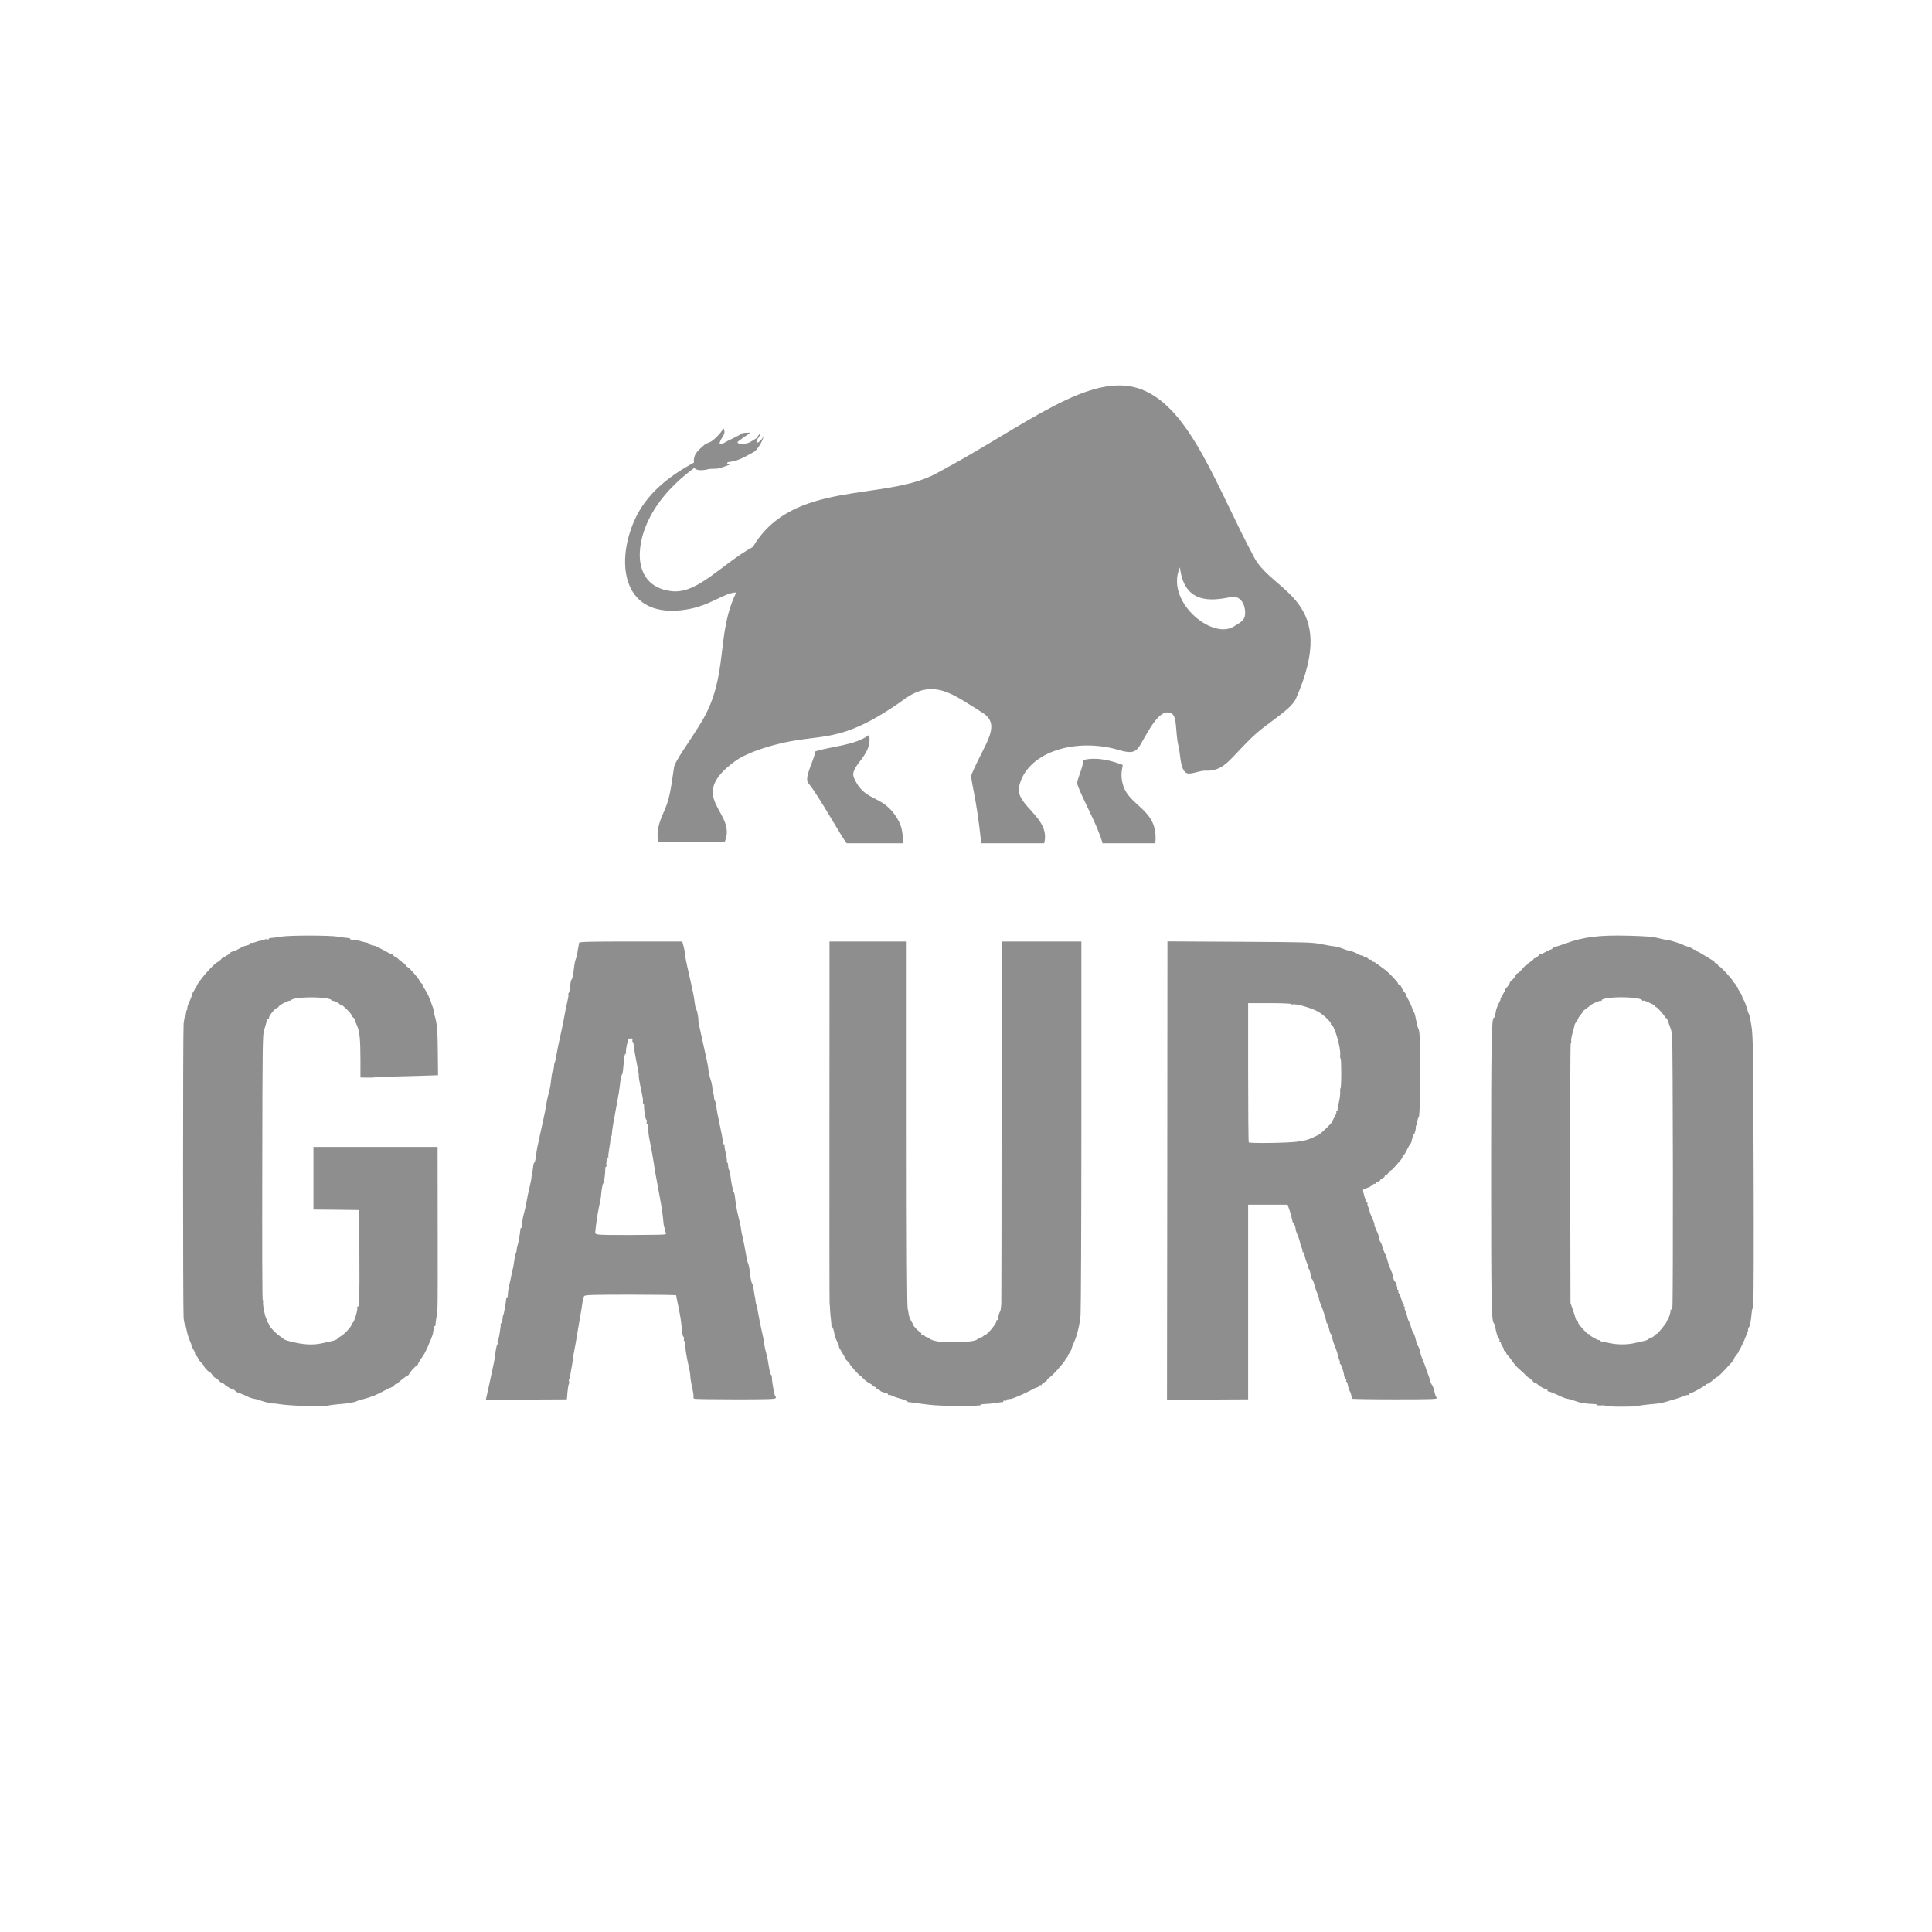 <svg xmlns="http://www.w3.org/2000/svg" width="401" height="401" viewBox="0 0 401 401" fill="none"><path d="M63.584 291.851C61.413 291.77 59.02 291.608 58.283 291.486C57.566 291.364 56.903 291.283 56.811 291.303C56.572 291.384 55.044 291.039 54.197 290.734C53.737 290.552 53.075 290.369 52.725 290.328C52.375 290.288 51.676 290.024 51.142 289.76C50.608 289.496 49.927 289.211 49.633 289.13C49.32 289.069 48.97 288.866 48.841 288.704C48.731 288.541 48.547 288.419 48.455 288.419C48.142 288.419 46.945 287.729 46.614 287.363C46.43 287.16 46.172 286.998 46.044 286.998C45.896 286.998 45.602 286.775 45.362 286.49C45.123 286.206 44.829 285.983 44.7 285.983C44.571 285.983 44.295 285.719 44.074 285.373C43.853 285.048 43.614 284.784 43.54 284.825C43.467 284.845 43.135 284.561 42.804 284.216C42.473 283.85 42.27 283.546 42.344 283.546C42.417 283.546 42.178 283.241 41.81 282.876C41.442 282.51 41.129 282.124 41.129 282.002C41.129 281.881 40.963 281.617 40.761 281.414C40.558 281.21 40.43 280.987 40.485 280.906C40.522 280.825 40.356 280.439 40.098 280.033C39.841 279.627 39.693 279.281 39.749 279.281C39.804 279.281 39.657 278.855 39.417 278.327C39.178 277.779 38.865 276.784 38.736 276.093C38.607 275.382 38.442 274.814 38.368 274.814C38.294 274.814 38.184 274.245 38.11 273.555C37.963 271.89 37.963 214.157 38.11 212.472C38.184 211.741 38.313 211.091 38.405 211.03C38.497 210.969 38.589 210.624 38.607 210.279C38.626 209.913 38.718 209.629 38.81 209.629C38.883 209.629 38.92 209.507 38.865 209.365C38.81 209.202 39.012 208.573 39.307 207.923C39.601 207.293 39.841 206.664 39.841 206.501C39.841 206.359 40.006 205.994 40.227 205.689C40.43 205.405 40.54 205.161 40.448 205.161C40.374 205.161 40.43 205.06 40.577 204.958C40.724 204.857 40.853 204.694 40.853 204.593C40.853 204.329 42.399 202.298 43.411 201.262C44.589 200.044 44.589 200.044 45.326 199.577C45.639 199.353 45.915 199.13 45.915 199.069C45.915 198.988 46.319 198.724 46.835 198.46C47.332 198.196 47.755 197.912 47.755 197.83C47.755 197.688 48.234 197.445 48.547 197.445C48.62 197.445 49.081 197.221 49.577 196.937C50.056 196.653 50.645 196.368 50.866 196.328C51.62 196.165 51.989 196.003 51.989 195.8C51.989 195.678 52.062 195.637 52.154 195.698C52.246 195.759 52.67 195.678 53.093 195.515C53.516 195.353 54.105 195.211 54.4 195.211C54.694 195.211 54.934 195.13 54.934 195.028C54.934 194.947 55.154 194.906 55.412 194.967C55.688 195.028 55.854 194.987 55.799 194.886C55.743 194.784 55.964 194.703 56.277 194.683C56.608 194.683 57.492 194.561 58.247 194.419C60.069 194.114 68.388 194.114 70.211 194.419C70.965 194.561 71.849 194.683 72.18 194.683C72.493 194.703 72.714 194.764 72.659 194.866C72.622 194.947 72.769 195.028 73.008 195.048C73.855 195.109 74.37 195.191 75.18 195.434C75.64 195.556 76.119 195.678 76.248 195.678C76.358 195.678 76.469 195.759 76.469 195.84C76.469 195.962 77.039 196.165 77.904 196.348C78.015 196.368 78.862 196.815 79.763 197.302C80.665 197.81 81.457 198.176 81.512 198.115C81.567 198.034 81.622 198.094 81.622 198.216C81.622 198.338 81.788 198.501 81.99 198.561C82.211 198.643 82.543 198.886 82.764 199.13C82.966 199.374 83.095 199.435 83.021 199.272C82.948 199.11 83.04 199.171 83.205 199.414C83.371 199.678 83.61 199.881 83.721 199.881C83.831 199.881 84.034 200.064 84.162 200.288C84.291 200.511 84.457 200.694 84.549 200.694C84.807 200.694 86.666 202.765 87.052 203.496C87.255 203.841 87.475 204.146 87.549 204.146C87.623 204.146 87.696 204.247 87.696 204.369C87.696 204.471 88.028 205.1 88.433 205.75C88.819 206.4 89.095 206.989 89.04 207.07C88.966 207.131 89.04 207.192 89.169 207.192C89.298 207.192 89.371 207.253 89.316 207.314C89.243 207.375 89.39 207.903 89.629 208.512C89.868 209.101 90.034 209.629 89.979 209.669C89.942 209.73 90.071 210.319 90.273 211.01C90.733 212.533 90.844 214.096 90.881 219.193L90.918 223.173L86.408 223.316C83.923 223.397 80.997 223.478 79.874 223.498C78.769 223.519 77.775 223.58 77.665 223.62C77.573 223.661 76.874 223.681 76.156 223.661L74.812 223.64V219.945C74.812 215.7 74.628 214.015 74.094 212.858C73.873 212.411 73.708 211.923 73.708 211.761C73.708 211.598 73.542 211.355 73.34 211.213C73.137 211.071 72.972 210.847 72.972 210.725C72.972 210.4 70.928 208.39 70.744 208.512C70.671 208.573 70.579 208.552 70.542 208.471C70.431 208.187 69.088 207.598 68.885 207.72C68.775 207.801 68.738 207.76 68.793 207.659C68.996 207.314 66.99 207.009 64.597 207.009C62.296 207.009 60.455 207.273 60.455 207.618C60.455 207.74 60.382 207.76 60.271 207.7C60.05 207.537 58.007 208.573 57.823 208.938C57.75 209.101 57.566 209.223 57.455 209.223C57.142 209.223 55.854 210.786 55.854 211.152C55.854 211.314 55.78 211.456 55.688 211.456C55.541 211.456 55.32 211.923 55.191 212.573C55.173 212.695 54.989 213.243 54.823 213.792C54.51 214.746 54.473 216.432 54.437 242.384C54.4 258.304 54.437 269.92 54.529 269.859C54.621 269.798 54.657 269.981 54.602 270.265C54.492 270.874 55.118 273.798 55.357 273.798C55.431 273.798 55.467 273.88 55.394 273.981C55.339 274.083 55.431 274.306 55.578 274.469C55.725 274.651 55.854 274.875 55.854 274.976C55.854 275.281 57.197 276.723 57.971 277.251C58.376 277.515 58.744 277.799 58.799 277.86C58.965 278.104 59.627 278.307 61.376 278.692C63.511 279.159 65.333 279.18 67.118 278.753C67.855 278.571 68.591 278.408 68.738 278.388C69.309 278.286 70.027 278.022 70.027 277.88C70.027 277.819 70.34 277.576 70.726 277.352C71.499 276.926 72.972 275.321 72.972 274.915C72.972 274.773 73.082 274.611 73.211 274.55C73.542 274.408 74.334 271.666 74.15 271.341C74.076 271.199 74.094 271.138 74.223 271.24C74.573 271.463 74.647 269.087 74.591 259.99L74.536 251.156L69.806 251.095L65.057 251.055V244.557V238.058H77.941H90.825L90.844 254.263C90.862 272.478 90.881 271.646 90.605 273.291C90.494 273.961 90.402 274.712 90.384 274.956C90.384 275.179 90.292 275.342 90.2 275.261C90.108 275.2 90.071 275.362 90.126 275.585C90.2 275.829 90.163 276.032 90.071 276.032C89.979 276.032 89.905 276.235 89.905 276.479C89.905 276.702 89.703 277.372 89.463 277.941C89.224 278.51 88.93 279.2 88.801 279.484C88.396 280.459 87.899 281.353 87.549 281.799C87.347 282.023 87.052 282.53 86.868 282.896C86.703 283.282 86.518 283.546 86.482 283.485C86.371 283.363 84.844 285.028 84.899 285.231C84.917 285.312 84.751 285.455 84.531 285.556C84.162 285.719 83.242 286.429 82.414 287.201C82.285 287.323 82.175 287.343 82.175 287.262C82.175 287.181 82.064 287.242 81.935 287.424C81.733 287.709 81.181 288.054 80.849 288.094C80.776 288.115 80.279 288.358 79.745 288.663C78.309 289.455 76.929 290.024 75.456 290.389C74.757 290.552 74.094 290.775 73.984 290.856C73.818 290.998 72.346 291.283 71.315 291.364C69.622 291.486 67.707 291.75 67.634 291.851C67.579 291.912 65.756 291.912 63.584 291.851Z" fill="#8E8E8E"></path><path d="M333.236 291.812C333.236 291.711 332.831 291.67 332.334 291.711C331.837 291.731 331.469 291.711 331.524 291.629C331.561 291.528 331.267 291.447 330.862 291.426C328.874 291.345 328.064 291.203 326.794 290.736C326.334 290.553 325.69 290.391 325.358 290.33C325.027 290.289 324.401 290.066 323.959 289.863C322.984 289.355 321.622 288.807 321.327 288.786C321.198 288.766 321.143 288.685 321.198 288.583C321.254 288.502 321.198 288.421 321.088 288.421C320.757 288.421 319.56 287.771 319.174 287.365C318.99 287.182 318.769 287.06 318.695 287.101C318.622 287.142 318.327 286.918 318.051 286.593C317.757 286.248 317.444 285.984 317.37 285.984C317.278 285.984 317.02 285.781 316.781 285.537C316.56 285.273 316.045 284.806 315.658 284.461C314.775 283.71 314.517 283.425 313.818 282.43C313.523 282.004 313.118 281.517 312.953 281.334C312.768 281.171 312.621 280.907 312.621 280.786C312.621 280.643 312.492 280.481 312.327 280.42C312.161 280.339 312.069 280.237 312.124 280.156C312.198 280.095 312.069 279.811 311.885 279.527C311.683 279.263 311.517 278.897 311.517 278.755C311.517 278.592 311.425 278.471 311.314 278.471C311.222 278.471 311.167 278.389 311.241 278.288C311.296 278.186 311.222 277.983 311.094 277.821C310.873 277.597 310.781 277.313 310.505 276.237C310.486 276.176 310.412 275.81 310.339 275.425C310.247 275.039 310.118 274.673 310.044 274.612C309.566 274.267 309.492 269.759 309.492 242.974C309.492 216.027 309.584 211.255 310.063 211.255C310.192 211.255 310.357 210.666 310.523 209.651C310.578 209.387 310.817 208.757 311.075 208.27C311.333 207.803 311.498 207.397 311.425 207.397C311.37 207.397 311.572 206.99 311.867 206.503C312.179 206.016 312.382 205.589 312.345 205.528C312.29 205.488 312.511 205.183 312.805 204.858C313.118 204.533 313.357 204.147 313.357 204.005C313.357 203.863 313.56 203.599 313.818 203.416C314.075 203.234 314.388 202.848 314.517 202.543C314.646 202.259 314.848 202.015 314.977 202.015C315.088 202.015 315.511 201.629 315.916 201.162C316.302 200.675 316.726 200.289 316.836 200.289C316.947 200.289 317.039 200.228 317.039 200.127C317.039 200.045 317.333 199.802 317.683 199.599C318.033 199.375 318.327 199.132 318.327 199.03C318.327 198.949 318.456 198.868 318.603 198.868C318.75 198.868 319.027 198.665 319.247 198.421C319.45 198.177 319.616 198.035 319.616 198.116C319.616 198.177 320.112 197.974 320.701 197.629C321.309 197.304 321.898 197.04 321.99 197.04C322.1 197.04 322.192 196.959 322.192 196.857C322.192 196.756 322.468 196.614 322.8 196.532C323.113 196.451 324.088 196.147 324.953 195.822C328.671 194.461 331.984 194.055 338.022 194.217C341.776 194.319 343.046 194.42 344.372 194.766C345.292 194.989 346.157 195.172 346.304 195.151C346.452 195.151 347.077 195.314 347.685 195.517C348.292 195.74 348.881 195.903 348.973 195.923C349.084 195.923 349.194 195.984 349.249 196.065C349.305 196.147 349.765 196.329 350.262 196.471C350.777 196.614 351.292 196.857 351.421 196.999C351.568 197.121 351.753 197.202 351.845 197.142C351.937 197.06 352.01 197.121 352.01 197.223C352.01 197.345 352.102 197.446 352.194 197.446C352.305 197.446 353.023 197.832 353.777 198.319C354.532 198.786 355.323 199.253 355.526 199.375C355.71 199.477 355.875 199.639 355.875 199.721C355.875 199.822 355.986 199.883 356.115 199.883C356.244 199.883 356.446 200.066 356.575 200.309C356.704 200.553 356.869 200.695 356.925 200.634C357.035 200.512 359.649 203.355 359.649 203.599C359.649 203.701 359.796 203.883 359.98 204.026C360.146 204.168 360.293 204.391 360.293 204.533C360.293 204.655 360.385 204.757 360.477 204.757C360.587 204.757 360.661 204.858 360.661 205C360.661 205.122 360.864 205.528 361.121 205.894C361.379 206.259 361.581 206.665 361.581 206.787C361.581 206.929 361.729 207.275 361.931 207.559C362.115 207.864 362.41 208.656 362.594 209.326C362.796 209.996 362.999 210.585 363.072 210.646C363.146 210.707 363.348 211.762 363.532 212.981C363.845 215.052 363.882 217.266 363.974 242.365C364.029 257.29 363.993 269.454 363.919 269.393C363.827 269.332 363.79 269.8 363.827 270.429C363.845 271.059 363.827 271.587 363.753 271.627C363.68 271.647 363.588 272.135 363.551 272.683C363.422 274.226 363.201 275.303 363.017 275.445C362.907 275.526 362.815 275.81 362.815 276.115C362.796 276.399 362.704 276.643 362.612 276.643C362.52 276.643 362.483 276.704 362.538 276.765C362.649 276.887 361.416 279.669 361.029 280.197C360.9 280.359 360.845 280.501 360.9 280.501C360.956 280.501 360.772 280.806 360.459 281.151C360.164 281.517 359.925 281.882 359.925 281.984C359.925 282.207 359.649 282.552 358.544 283.73C357.238 285.152 356.575 285.781 356.428 285.781C356.354 285.781 355.931 286.106 355.489 286.492C355.047 286.878 354.587 287.203 354.458 287.203C354.348 287.203 354.127 287.324 353.998 287.466C353.648 287.812 351.053 289.233 350.777 289.233C350.648 289.233 350.538 289.335 350.538 289.457C350.538 289.558 350.464 289.619 350.372 289.558C350.298 289.497 349.82 289.619 349.323 289.822C348.513 290.167 347.722 290.411 345.329 291.081C344.942 291.183 344.28 291.304 343.856 291.345C341.408 291.568 340.046 291.751 340.046 291.853C340.046 291.914 338.519 291.975 336.641 291.975C334.764 291.975 333.236 291.893 333.236 291.812ZM339.347 278.755C340.083 278.572 340.819 278.41 340.967 278.389C341.611 278.288 342.255 278.003 342.255 277.841C342.255 277.74 342.421 277.658 342.623 277.658C342.826 277.658 343.157 277.476 343.359 277.252C343.562 277.029 343.783 276.846 343.875 276.846C344.096 276.846 346.083 274.389 345.973 274.226C345.936 274.186 345.973 274.084 346.065 274.023C346.323 273.82 346.857 272.135 346.728 271.911C346.672 271.79 346.709 271.769 346.801 271.83C346.912 271.911 347.041 271.688 347.114 271.323C347.298 270.246 347.243 214.91 347.041 214.91C346.949 214.91 346.912 214.788 346.967 214.626C347.022 214.463 346.893 213.854 346.672 213.245C346.452 212.656 346.194 211.966 346.102 211.722C346.01 211.458 345.863 211.255 345.752 211.255C345.66 211.255 345.568 211.174 345.568 211.092C345.568 210.849 343.948 209.021 343.727 209.021C343.635 209.021 343.543 208.94 343.543 208.859C343.543 208.696 342.954 208.371 341.556 207.782C341.316 207.681 341.04 207.661 340.93 207.721C340.819 207.803 340.783 207.762 340.838 207.661C341.022 207.336 339.071 207.011 336.678 206.99C334.359 206.97 332.242 207.295 332.445 207.661C332.5 207.762 332.481 207.803 332.371 207.742C332.15 207.579 330.586 208.229 330.125 208.656C329.941 208.818 329.536 209.123 329.223 209.346C328.892 209.549 328.635 209.772 328.635 209.854C328.635 209.915 328.395 210.26 328.082 210.605C327.788 210.971 327.53 211.356 327.53 211.458C327.53 211.58 327.364 211.864 327.162 212.108C326.96 212.351 326.794 212.676 326.794 212.818C326.794 212.981 326.628 213.651 326.407 214.341C326.205 215.032 326.058 215.804 326.113 216.068C326.15 216.332 326.113 216.535 326.021 216.535C325.929 216.535 325.892 228.008 325.91 243.502L325.966 270.449L326.389 271.668C326.628 272.338 326.849 272.988 326.868 273.089C327.015 273.759 327.217 274.206 327.364 274.206C327.457 274.206 327.53 274.308 327.53 274.45C327.53 274.592 327.696 274.876 327.898 275.12C329.131 276.541 329.592 276.968 329.776 276.907C329.868 276.866 329.923 276.927 329.923 277.029C329.923 277.272 331.764 278.288 331.966 278.146C332.058 278.085 332.132 278.125 332.132 278.227C332.132 278.328 332.242 278.41 332.371 278.43C332.481 278.43 333.181 278.572 333.88 278.735C335.61 279.141 337.709 279.141 339.347 278.755Z" fill="#8E8E8E"></path><path d="M192.881 291.57C191.777 291.428 190.819 291.306 190.764 291.306C190.709 291.326 190.212 291.245 189.66 291.164C189.108 291.062 188.592 291.001 188.519 291.022C188.427 291.042 188.371 290.981 188.371 290.88C188.371 290.778 187.782 290.534 187.065 290.352C186.328 290.169 185.5 289.885 185.206 289.722C184.911 289.56 184.598 289.478 184.506 289.539C184.396 289.6 184.322 289.56 184.322 289.458C184.322 289.336 184.248 289.235 184.156 289.235C184.064 289.235 183.788 289.153 183.549 289.052C183.31 288.95 183.052 288.869 182.978 288.869C182.905 288.849 182.702 288.707 182.555 288.524C182.389 288.362 182.15 288.219 182.003 288.219C181.856 288.219 181.745 288.138 181.745 288.016C181.745 287.915 181.616 287.813 181.469 287.813C181.322 287.813 181.193 287.732 181.193 287.651C181.193 287.549 180.862 287.306 180.457 287.102C180.052 286.899 179.5 286.473 179.224 286.168C178.929 285.843 178.653 285.579 178.598 285.579C178.395 285.579 176.334 283.264 176.371 283.102C176.389 283.021 176.187 282.777 175.947 282.574C175.69 282.351 175.487 282.107 175.487 282.046C175.487 281.965 175.156 281.356 174.751 280.686C174.328 280.036 174.051 279.487 174.107 279.487C174.18 279.487 174.051 279.142 173.867 278.736C173.481 277.924 173.242 277.274 173.205 276.949C173.113 276.259 172.855 275.426 172.708 275.426C172.616 275.426 172.561 275.365 172.579 275.284C172.597 275.182 172.542 274.573 172.469 273.903C172.377 273.233 172.303 272.278 172.285 271.771C172.266 271.263 172.229 270.776 172.192 270.654C172.156 270.552 172.137 253.576 172.156 232.944L172.174 195.417H180.181H188.187V233.046C188.187 258.917 188.261 270.938 188.39 271.568C188.5 272.075 188.611 272.664 188.629 272.908C188.684 273.375 189.292 274.634 189.568 274.857C189.697 274.959 189.697 275.02 189.568 275.02C189.476 275.02 189.752 275.385 190.194 275.832C190.635 276.279 191.077 276.644 191.169 276.644C191.261 276.644 191.28 276.746 191.224 276.848C191.114 277.03 191.372 277.132 191.74 277.071C191.813 277.071 191.869 277.132 191.869 277.233C191.869 277.335 192.126 277.477 192.421 277.558C192.734 277.639 192.973 277.761 192.973 277.843C192.973 278.025 194.096 278.391 194.998 278.492C195.347 278.533 196.728 278.574 198.035 278.574C201.145 278.574 202.912 278.31 202.912 277.843C202.912 277.741 203.115 277.66 203.372 277.66C203.612 277.66 203.998 277.457 204.219 277.213C204.44 276.949 204.55 276.888 204.458 277.051C204.385 277.213 204.661 277.03 205.084 276.624C205.949 275.812 206.998 274.309 206.833 274.126C206.759 274.065 206.814 274.005 206.925 274.005C207.054 274.005 207.127 273.944 207.109 273.862C207.072 273.598 207.366 272.502 207.587 272.197C207.679 272.055 207.79 271.283 207.827 270.471C207.845 269.679 207.882 252.459 207.882 232.233V195.417H216.165H224.447V233.249C224.447 254.043 224.355 271.893 224.282 272.928C224.098 275 223.545 277.274 222.864 278.736C222.625 279.264 222.423 279.792 222.423 279.934C222.423 280.056 222.22 280.462 221.944 280.848C221.686 281.214 221.558 281.518 221.631 281.518C221.705 281.518 221.631 281.62 221.466 281.741C221.281 281.843 221.134 282.026 221.134 282.127C221.134 282.351 220.877 282.676 219.441 284.341C218.852 285.011 218.134 285.722 217.84 285.904C217.527 286.107 217.324 286.311 217.361 286.392C217.398 286.453 217.14 286.676 216.79 286.899C216.441 287.102 216.165 287.346 216.165 287.448C216.165 287.549 216.091 287.57 215.981 287.509C215.888 287.448 215.796 287.468 215.796 287.57C215.796 287.732 215.428 287.935 214.876 288.098C214.821 288.098 214.398 288.321 213.956 288.565C212.87 289.174 210.275 290.291 209.814 290.352C209.612 290.372 209.299 290.413 209.115 290.433C208.931 290.433 208.821 290.534 208.876 290.636C208.949 290.737 208.821 290.778 208.618 290.717C208.416 290.656 208.25 290.717 208.25 290.839C208.25 290.961 208.195 291.042 208.121 291.022C208.029 291.001 207.477 291.062 206.87 291.164C205.618 291.347 205.342 291.387 204.237 291.428C203.796 291.448 203.483 291.529 203.52 291.631C203.685 291.915 195.016 291.875 192.881 291.57Z" fill="#8E8E8E"></path><path d="M101.241 288.727C102.106 284.808 102.621 282.412 102.695 281.823C102.75 281.498 102.842 280.807 102.897 280.3C102.971 279.792 103.1 279.264 103.192 279.142C103.302 279 103.339 278.736 103.266 278.574C103.21 278.391 103.229 278.289 103.321 278.35C103.468 278.452 104.02 275.061 103.91 274.837C103.873 274.797 103.947 274.695 104.057 274.634C104.167 274.553 104.278 274.187 104.296 273.801C104.333 273.416 104.388 273.05 104.444 272.989C104.572 272.867 104.996 270.512 105.051 269.7C105.069 269.415 105.143 269.212 105.235 269.273C105.309 269.314 105.382 269.192 105.382 268.989C105.401 268.786 105.437 268.339 105.456 267.994C105.493 267.649 105.695 266.653 105.916 265.801C106.118 264.948 106.247 264.156 106.192 264.054C106.137 263.932 106.155 263.851 106.247 263.851C106.358 263.851 106.542 263.059 106.671 262.084C106.8 261.089 106.965 260.257 107.039 260.196C107.131 260.135 107.223 259.769 107.241 259.384C107.278 258.998 107.333 258.632 107.389 258.571C107.517 258.449 107.941 256.094 107.996 255.282C108.014 254.997 108.088 254.794 108.18 254.855C108.254 254.896 108.327 254.774 108.327 254.571C108.346 254.368 108.382 253.901 108.419 253.535C108.438 253.149 108.585 252.418 108.732 251.911C108.898 251.383 109.119 250.367 109.248 249.636C109.358 248.905 109.652 247.484 109.91 246.448C110.149 245.412 110.333 244.499 110.315 244.417C110.297 244.336 110.315 244.214 110.333 244.153C110.407 243.93 110.536 243.179 110.646 242.285C110.702 241.737 110.812 241.311 110.886 241.311C111.033 241.311 111.199 240.539 111.346 239.178C111.401 238.792 111.511 238.122 111.603 237.716C111.714 237.29 111.916 236.315 112.082 235.523C112.248 234.751 112.579 233.228 112.818 232.172C113.058 231.116 113.297 229.837 113.37 229.329C113.426 228.822 113.647 227.827 113.831 227.096C114.033 226.365 114.236 225.451 114.272 225.065C114.512 222.994 114.64 222.303 114.769 222.222C114.861 222.161 114.953 221.796 114.972 221.41C115.009 221.024 115.064 220.658 115.119 220.598C115.193 220.537 115.322 219.948 115.432 219.278C115.653 217.958 116.021 216.191 116.628 213.49C116.831 212.536 117.089 211.277 117.181 210.688C117.273 210.079 117.512 208.921 117.714 208.088C117.917 207.256 118.046 206.505 117.972 206.403C117.917 206.301 117.954 206.159 118.046 206.098C118.138 206.017 118.285 205.388 118.34 204.657C118.414 203.926 118.543 203.337 118.616 203.337C118.745 203.337 119.003 202.281 119.076 201.408C119.15 200.494 119.408 199.153 119.537 198.971C119.61 198.869 119.776 198.138 119.905 197.346C120.033 196.574 120.162 195.803 120.199 195.681C120.254 195.478 122.555 195.417 130.93 195.417H141.605L141.9 196.473C142.047 197.042 142.176 197.752 142.176 198.016C142.176 198.301 142.378 199.397 142.618 200.473C142.857 201.55 143.207 203.073 143.372 203.844C143.538 204.636 143.741 205.611 143.851 206.058C143.943 206.484 144.053 207.073 144.09 207.378C144.274 208.82 144.44 209.632 144.569 209.632C144.698 209.632 145.029 211.581 144.955 211.926C144.937 212.028 145.176 213.165 145.471 214.465C146.593 219.46 147.017 221.511 147.017 221.816C146.998 222.161 147.293 223.562 147.514 224.151C147.735 224.72 147.955 226.101 147.9 226.547C147.882 226.73 147.919 226.893 148.011 226.893C148.084 226.893 148.176 227.238 148.195 227.644C148.213 228.05 148.305 228.436 148.397 228.497C148.489 228.558 148.618 229.126 148.692 229.736C148.747 230.345 149.06 231.949 149.354 233.289C149.649 234.63 149.943 236.153 149.999 236.701C150.072 237.31 150.183 237.615 150.311 237.533C150.422 237.452 150.459 237.493 150.404 237.615C150.33 237.716 150.404 238.407 150.588 239.117C150.753 239.808 150.882 240.6 150.864 240.864C150.845 241.107 150.9 241.311 150.974 241.311C151.048 241.311 151.121 241.656 151.14 242.062C151.158 242.468 151.269 242.854 151.379 242.935C151.508 243.016 151.581 243.158 151.563 243.26C151.489 243.727 151.986 246.773 152.115 246.692C152.207 246.631 152.226 246.773 152.17 246.996C152.115 247.22 152.152 247.403 152.244 247.403C152.355 247.403 152.483 247.829 152.539 248.377C152.612 248.905 152.704 249.697 152.759 250.144C152.815 250.591 153.091 251.829 153.348 252.885C153.606 253.941 153.827 254.957 153.809 255.119C153.809 255.282 153.974 256.114 154.177 256.947C154.361 257.779 154.655 259.241 154.803 260.176C154.95 261.13 155.152 262.003 155.226 262.105C155.373 262.308 155.631 263.607 155.704 264.562C155.778 265.415 156.036 266.491 156.165 266.491C156.238 266.491 156.349 266.917 156.404 267.466C156.533 268.42 156.662 269.232 156.717 269.232C156.735 269.232 156.772 269.598 156.809 270.024C156.864 270.471 156.956 270.877 157.03 270.938C157.103 270.999 157.177 271.202 157.177 271.365C157.177 271.791 157.84 275.101 158.392 277.558C158.502 278.005 158.613 278.695 158.649 279.102C158.686 279.487 158.852 280.218 158.999 280.726C159.146 281.213 159.312 281.985 159.386 282.432C159.643 284.199 159.919 285.376 160.067 285.376C160.14 285.376 160.214 285.62 160.214 285.945C160.232 286.94 160.748 289.742 160.932 289.803C161.024 289.844 161.061 290.006 161.005 290.169C160.932 290.412 159.662 290.453 152.667 290.453C148.121 290.453 144.293 290.392 144.127 290.331C143.98 290.27 143.888 290.108 143.943 289.945C143.998 289.803 143.869 288.91 143.667 287.955C143.446 287.021 143.28 285.965 143.28 285.64C143.28 285.295 143.133 284.361 142.931 283.528C142.581 282.005 142.323 280.543 142.268 279.792C142.25 279.569 142.231 279.122 142.213 278.817C142.194 278.492 142.102 278.289 142.01 278.35C141.937 278.411 141.9 278.228 141.955 277.964C141.992 277.68 141.955 277.457 141.863 277.457C141.753 277.457 141.624 276.929 141.569 276.299C141.329 273.903 141.256 273.395 140.796 271.202C140.538 269.963 140.335 268.908 140.335 268.847C140.335 268.786 136.102 268.725 130.93 268.725C122.997 268.725 121.488 268.765 121.267 269.009C121.119 269.172 120.954 269.74 120.899 270.288C120.843 270.816 120.604 272.319 120.365 273.598C120.144 274.878 119.849 276.523 119.739 277.254C119.629 277.985 119.426 279.223 119.26 279.995C119.095 280.787 118.929 281.802 118.892 282.269C118.837 282.757 118.671 283.772 118.506 284.564C118.359 285.336 118.285 286.087 118.359 286.209C118.451 286.371 118.414 286.392 118.248 286.29C118.064 286.168 118.027 286.27 118.101 286.676C118.156 286.96 118.138 287.265 118.064 287.306C117.99 287.366 117.862 288.077 117.788 288.93L117.659 290.453L109.248 290.494L100.836 290.555L101.241 288.727ZM138.016 256.216C138.182 256.155 138.311 256.013 138.311 255.891C138.311 255.789 138.237 255.749 138.145 255.81C138.071 255.871 138.035 255.688 138.09 255.424C138.127 255.139 138.09 254.916 137.998 254.916C137.887 254.916 137.759 254.388 137.703 253.759C137.519 251.769 137.409 251.037 136.949 248.519C136.102 243.93 135.863 242.63 135.697 241.412C135.513 240.194 135.145 238.143 134.795 236.437C134.629 235.604 134.574 235.137 134.482 233.635C134.464 233.371 134.372 233.208 134.28 233.269C134.206 233.33 134.169 233.147 134.225 232.883C134.261 232.599 134.225 232.375 134.133 232.375C133.967 232.375 133.654 230.406 133.672 229.492C133.691 229.289 133.617 229.086 133.525 229.025C133.433 228.964 133.396 228.781 133.452 228.639C133.507 228.497 133.378 227.603 133.175 226.669C132.697 224.456 132.513 223.38 132.586 223.156C132.605 223.055 132.421 221.958 132.163 220.719C131.905 219.481 131.648 217.937 131.592 217.287C131.519 216.658 131.408 216.171 131.316 216.232C131.243 216.292 131.206 216.15 131.261 215.927C131.335 215.602 131.261 215.521 130.893 215.521C130.599 215.521 130.396 215.663 130.341 215.886C129.991 217.247 129.826 218.384 129.954 218.587C130.028 218.729 130.01 218.77 129.899 218.709C129.697 218.567 129.568 219.196 129.365 221.572C129.31 222.364 129.181 223.034 129.108 223.034C128.979 223.034 128.74 224.293 128.629 225.512C128.611 225.816 128.39 227.197 128.132 228.558C127.267 233.208 127.009 234.711 127.009 235.279C126.991 235.584 126.936 235.828 126.862 235.828C126.77 235.828 126.715 236.092 126.715 236.417C126.715 236.741 126.586 237.676 126.439 238.468C126.292 239.28 126.218 240.031 126.273 240.133C126.347 240.255 126.31 240.295 126.218 240.234C125.997 240.092 125.721 241.615 125.887 241.94C125.96 242.042 125.905 242.123 125.813 242.123C125.703 242.123 125.629 242.326 125.629 242.59C125.666 243.402 125.371 245.575 125.242 245.575C125.095 245.575 124.856 246.834 124.764 248.032C124.745 248.438 124.543 249.555 124.322 250.53C124.028 251.931 123.77 253.556 123.549 255.708C123.494 256.338 123.604 256.338 130.654 256.338C134.537 256.338 137.851 256.277 138.016 256.216Z" fill="#8E8E8E"></path><path d="M242.274 242.973L242.311 195.394L257.275 195.475C271.484 195.556 272.331 195.576 274.319 195.982C275.479 196.206 276.472 196.389 276.528 196.389C276.785 196.328 278.313 196.693 278.902 196.977C279.252 197.14 279.822 197.302 280.154 197.363C280.503 197.404 281.203 197.668 281.718 197.952C282.215 198.237 282.712 198.419 282.804 198.358C282.915 198.277 282.988 198.338 282.988 198.44C282.988 198.561 283.154 198.663 283.338 198.663C283.54 198.663 283.835 198.805 283.982 198.988C284.148 199.15 284.35 199.252 284.442 199.191C284.534 199.13 284.663 199.211 284.718 199.394C284.792 199.577 284.884 199.678 284.958 199.617C285.013 199.536 285.399 199.739 285.823 200.064C286.228 200.369 286.909 200.876 287.314 201.161C288.252 201.831 290.167 203.841 290.167 204.126C290.167 204.247 290.277 204.349 290.424 204.349C290.553 204.349 290.774 204.613 290.903 204.938C291.013 205.263 291.271 205.689 291.473 205.892C291.657 206.075 291.823 206.339 291.823 206.44C291.823 206.562 292.062 207.07 292.357 207.578C292.651 208.085 292.983 208.857 293.112 209.283C293.222 209.69 293.388 210.035 293.461 210.035C293.535 210.035 293.756 210.786 293.921 211.72C294.105 212.634 294.308 213.426 294.382 213.487C294.713 213.731 294.86 217.609 294.768 224.412C294.694 229.956 294.621 231.824 294.455 231.926C294.326 232.027 294.198 232.433 294.179 232.839C294.142 233.246 294.05 233.591 293.977 233.591C293.903 233.591 293.848 233.713 293.866 233.855C293.921 234.261 293.627 235.418 293.48 235.418C293.351 235.418 293.277 235.662 293.02 236.698C292.983 236.779 292.964 236.921 292.946 237.023C292.946 237.124 292.817 237.348 292.688 237.49C292.559 237.632 292.265 238.16 292.026 238.667C291.786 239.175 291.492 239.663 291.345 239.744C291.197 239.825 291.087 240.008 291.087 240.15C291.087 240.272 290.884 240.617 290.627 240.901C290.369 241.186 289.872 241.754 289.504 242.181C289.154 242.587 288.786 242.932 288.694 242.932C288.602 242.932 288.381 243.155 288.179 243.44C287.976 243.724 287.719 243.947 287.608 243.947C287.498 243.947 287.406 244.049 287.406 244.15C287.406 244.272 287.203 244.455 286.946 244.556C286.688 244.658 286.485 244.841 286.485 244.942C286.485 245.044 286.283 245.186 286.025 245.247C285.768 245.328 285.565 245.47 285.565 245.592C285.565 245.714 285.491 245.755 285.399 245.694C285.326 245.633 285.05 245.755 284.829 245.978C284.59 246.201 284.093 246.486 283.706 246.587C283.32 246.709 282.97 246.871 282.933 246.953C282.786 247.196 283.54 249.633 283.743 249.633C283.853 249.633 283.89 249.714 283.835 249.816C283.78 249.917 283.853 250.263 284.001 250.567C284.148 250.892 284.277 251.278 284.277 251.42C284.277 251.562 284.516 252.212 284.829 252.862C285.123 253.512 285.326 254.101 285.271 254.162C285.215 254.223 285.399 254.73 285.657 255.299C286.117 256.253 286.246 256.68 286.283 257.289C286.301 257.411 286.412 257.654 286.541 257.797C286.669 257.939 286.909 258.589 287.093 259.238C287.277 259.868 287.498 260.396 287.608 260.396C287.7 260.396 287.755 260.457 287.737 260.558C287.682 260.822 288.289 262.751 288.749 263.787C289.025 264.356 289.191 264.863 289.136 264.904C289.025 265.046 289.449 266.082 289.614 266.082C289.743 266.082 290.056 267.26 290.001 267.564C290.001 267.645 290.056 267.706 290.167 267.706C290.259 267.706 290.295 267.828 290.24 267.991C290.185 268.133 290.259 268.397 290.406 268.539C290.535 268.701 290.774 269.25 290.903 269.798C291.05 270.326 291.234 270.752 291.326 270.752C291.4 270.752 291.418 270.854 291.363 270.955C291.308 271.077 291.345 271.158 291.455 271.158C291.565 271.158 291.621 271.24 291.547 271.362C291.492 271.463 291.529 271.707 291.621 271.91C291.842 272.377 292.044 272.986 292.136 273.494C292.173 273.697 292.32 274.083 292.449 274.326C292.596 274.55 292.799 275.118 292.909 275.585C293.038 276.052 293.222 276.54 293.369 276.682C293.498 276.844 293.719 277.433 293.848 278.022C293.958 278.611 294.179 279.2 294.29 279.342C294.492 279.566 294.731 280.256 294.879 281.109C294.915 281.292 295.173 281.982 295.449 282.632C295.725 283.302 295.964 283.952 295.983 284.053C296.001 284.175 296.185 284.683 296.369 285.17C296.572 285.678 296.793 286.328 296.866 286.632C296.922 286.937 297.087 287.302 297.216 287.445C297.363 287.587 297.584 288.196 297.713 288.785C297.824 289.374 298.063 289.983 298.21 290.145C298.449 290.409 297.382 290.45 289.541 290.45C284.626 290.45 280.595 290.389 280.577 290.308C280.522 289.658 280.356 289.069 280.135 288.704C280.006 288.48 279.822 287.952 279.767 287.526C279.694 287.12 279.565 286.795 279.473 286.795C279.381 286.795 279.381 286.653 279.436 286.45C279.509 286.226 279.491 286.165 279.344 286.267C279.197 286.368 279.16 286.307 279.233 286.104C279.289 285.922 279.252 285.779 279.141 285.779C279.031 285.779 278.957 285.718 278.976 285.637C279.068 285.251 278.331 282.957 278.147 283.079C278.037 283.14 278.019 283.099 278.092 282.977C278.166 282.855 278.092 282.469 277.927 282.144C277.779 281.799 277.65 281.393 277.65 281.21C277.65 281.048 277.485 280.52 277.301 280.033C276.749 278.652 276.693 278.489 276.472 277.515C276.399 277.149 276.27 276.844 276.196 276.844C276.123 276.844 275.957 276.337 275.828 275.728C275.699 275.118 275.534 274.651 275.46 274.692C275.386 274.753 275.331 274.631 275.313 274.448C275.276 273.981 274.466 271.402 274.08 270.61C273.914 270.245 273.785 269.818 273.785 269.635C273.785 269.453 273.62 268.945 273.417 268.478C273.233 268.031 272.938 267.178 272.773 266.569C272.626 265.96 272.405 265.473 272.313 265.473C272.221 265.473 272.092 265.066 272.018 264.559C271.963 264.031 271.797 263.503 271.65 263.361C271.521 263.198 271.448 263.036 271.503 262.975C271.558 262.914 271.448 262.528 271.245 262.081C271.043 261.655 270.84 260.964 270.767 260.538C270.693 260.051 270.564 259.827 270.435 259.908C270.325 259.99 270.288 259.969 270.343 259.848C270.417 259.726 270.343 259.34 270.178 258.995C270.012 258.629 269.865 258.142 269.828 257.898C269.809 257.654 269.57 256.923 269.294 256.294C269.036 255.644 268.852 255.116 268.908 255.116C268.944 255.116 268.889 254.852 268.797 254.507C268.687 254.182 268.521 253.898 268.447 253.898C268.374 253.898 268.245 253.552 268.19 253.146C268.116 252.72 267.877 251.847 267.656 251.217L267.251 250.039H263.165H259.06V270.245V290.45L250.649 290.491L242.219 290.552L242.274 242.973ZM269.276 236.962C271.116 236.718 271.668 236.535 273.638 235.561C274.209 235.276 276.546 233.022 276.546 232.758C276.546 232.657 276.767 232.21 277.025 231.763C277.282 231.337 277.448 230.87 277.374 230.768C277.319 230.646 277.356 230.545 277.448 230.545C277.558 230.545 277.632 230.484 277.614 230.403C277.595 230.301 277.724 229.57 277.908 228.758C278.092 227.966 278.203 226.971 278.166 226.585C278.129 226.199 278.166 225.874 278.239 225.874C278.313 225.874 278.387 224.453 278.387 222.706C278.387 220.98 278.331 219.599 278.239 219.66C278.166 219.701 278.129 219.396 278.166 218.95C278.313 217.366 276.914 212.675 276.307 212.675C276.196 212.675 276.178 212.614 276.233 212.553C276.454 212.309 274.816 210.705 273.693 210.035C272.46 209.304 269.202 208.329 268.411 208.451C268.135 208.512 267.895 208.471 267.895 208.37C267.895 208.288 265.907 208.207 263.478 208.207H259.06V222.584C259.06 230.504 259.116 237.043 259.189 237.104C259.41 237.348 267.196 237.246 269.276 236.962Z" fill="#8E8E8E"></path><path fill-rule="evenodd" clip-rule="evenodd" d="M216.725 175.029C218.148 169.602 210.601 167.234 211.537 163.182C213.086 156.418 222.325 153.26 231.166 155.381C232.024 155.583 233.792 156.254 234.933 156.058C236.06 155.867 236.573 154.793 237.072 153.92C238.801 150.892 240.967 146.774 243.222 148.127C244.376 148.82 243.902 152.043 244.631 154.978C244.977 156.33 244.926 159.385 246.068 160.318C246.963 161.065 248.846 159.805 250.538 159.969C254.458 159.969 255.547 156.958 260.609 152.354C263.26 149.954 267.989 147.254 268.989 144.991C278.047 124.411 264.286 123.101 260.352 115.76C252.563 101.267 247.233 84.942 237.097 80.894C226.412 76.623 212.767 88.509 194.176 98.354C183.386 104.065 164.474 99.571 156.289 113.496C149.831 117.063 144.834 123.243 139.529 122.714C132.29 121.978 131.599 115.138 134.097 109.067C136.12 104.18 139.824 100.296 144.116 97.1C144.566 97.841 146.27 97.58 146.987 97.389C147.64 97.22 148.512 97.389 149.305 97.182C150.023 96.991 150.83 96.642 151.445 96.478C150.099 95.856 151.599 95.905 152.355 95.709C153.943 95.289 155.097 94.541 156.455 93.816C157.249 93.451 158.723 90.767 158.389 90.538C158.351 91.111 157.543 91.798 157.16 91.896C157.122 91.906 157.045 92.06 157.019 91.886C156.967 91.678 157.301 90.909 157.403 90.882C157.403 90.882 157.621 90.555 157.621 90.522L157.698 90.315C157.698 90.315 157.648 90.069 157.608 90.08C157.571 90.092 157.147 90.876 156.891 91.029C156.429 91.275 155.802 91.798 155.212 91.956C154.417 92.169 153.701 92.36 153.098 91.891C152.894 91.728 153.701 91.286 153.932 91.095C154.406 90.604 155.238 90.342 155.7 89.78C155.289 89.889 154.187 89.687 153.74 90.118C153.586 90.255 151.931 91.122 151.766 91.171C150.946 91.389 148.563 93.364 149.64 91.243C150.036 90.474 150.791 89.868 150.075 88.761C150.19 89.448 148.139 91.324 147.613 91.635C147.358 91.799 146.499 92.072 146.281 92.268C145.308 93.212 143.796 94.057 144.04 96.015C139.03 98.732 134.149 102.359 131.624 108.13C127.665 117.217 129.357 128.622 142.463 126.512C147.499 125.699 150.342 122.972 152.816 122.972C148.498 131.71 151.355 140.295 145.604 149.835C142.847 154.39 140.106 157.892 139.888 159.315C139.428 162.255 139.171 165.293 138.018 167.955C137.121 170.022 136.109 172.09 136.621 174.697H150.433C153.098 168.479 142.028 165.615 152.637 157.941C154.417 156.648 157.531 155.481 160.67 154.635C170.703 151.908 173.958 154.973 187.808 145.057C193.893 140.688 197.916 144.222 203.772 147.828C208.066 150.462 204.439 154.09 201.672 160.706C201.273 161.655 202.71 165.266 203.644 175.024L216.725 175.029ZM169.241 155.954C168.909 157.934 166.82 161.463 167.782 162.56C169.805 164.867 175.38 175.029 175.789 175.029H187.411C187.411 172.373 187.077 171.014 185.718 169.1C182.785 164.938 179.365 166.356 177.25 161.452C176.173 158.943 181.235 156.892 180.389 152.523C177.481 154.749 172.381 154.907 169.241 155.954ZM224.798 157.76C224.939 159.134 223.349 162.025 223.605 162.772C224.708 166.001 227.706 170.96 228.846 175.029H239.79C240.557 167.785 234.164 167.523 232.997 162.598C232.639 161.093 232.754 160.252 233.037 158.774C230.922 157.94 227.666 157.007 224.798 157.76ZM255.406 123.942C251.398 124.743 245.798 125.414 244.901 117.772C241.775 124.705 251.461 132.811 256.022 130.062C257.559 129.145 258.342 128.725 258.432 127.493C258.534 126.254 257.97 123.434 255.406 123.942Z" fill="#8E8E8E"></path></svg>